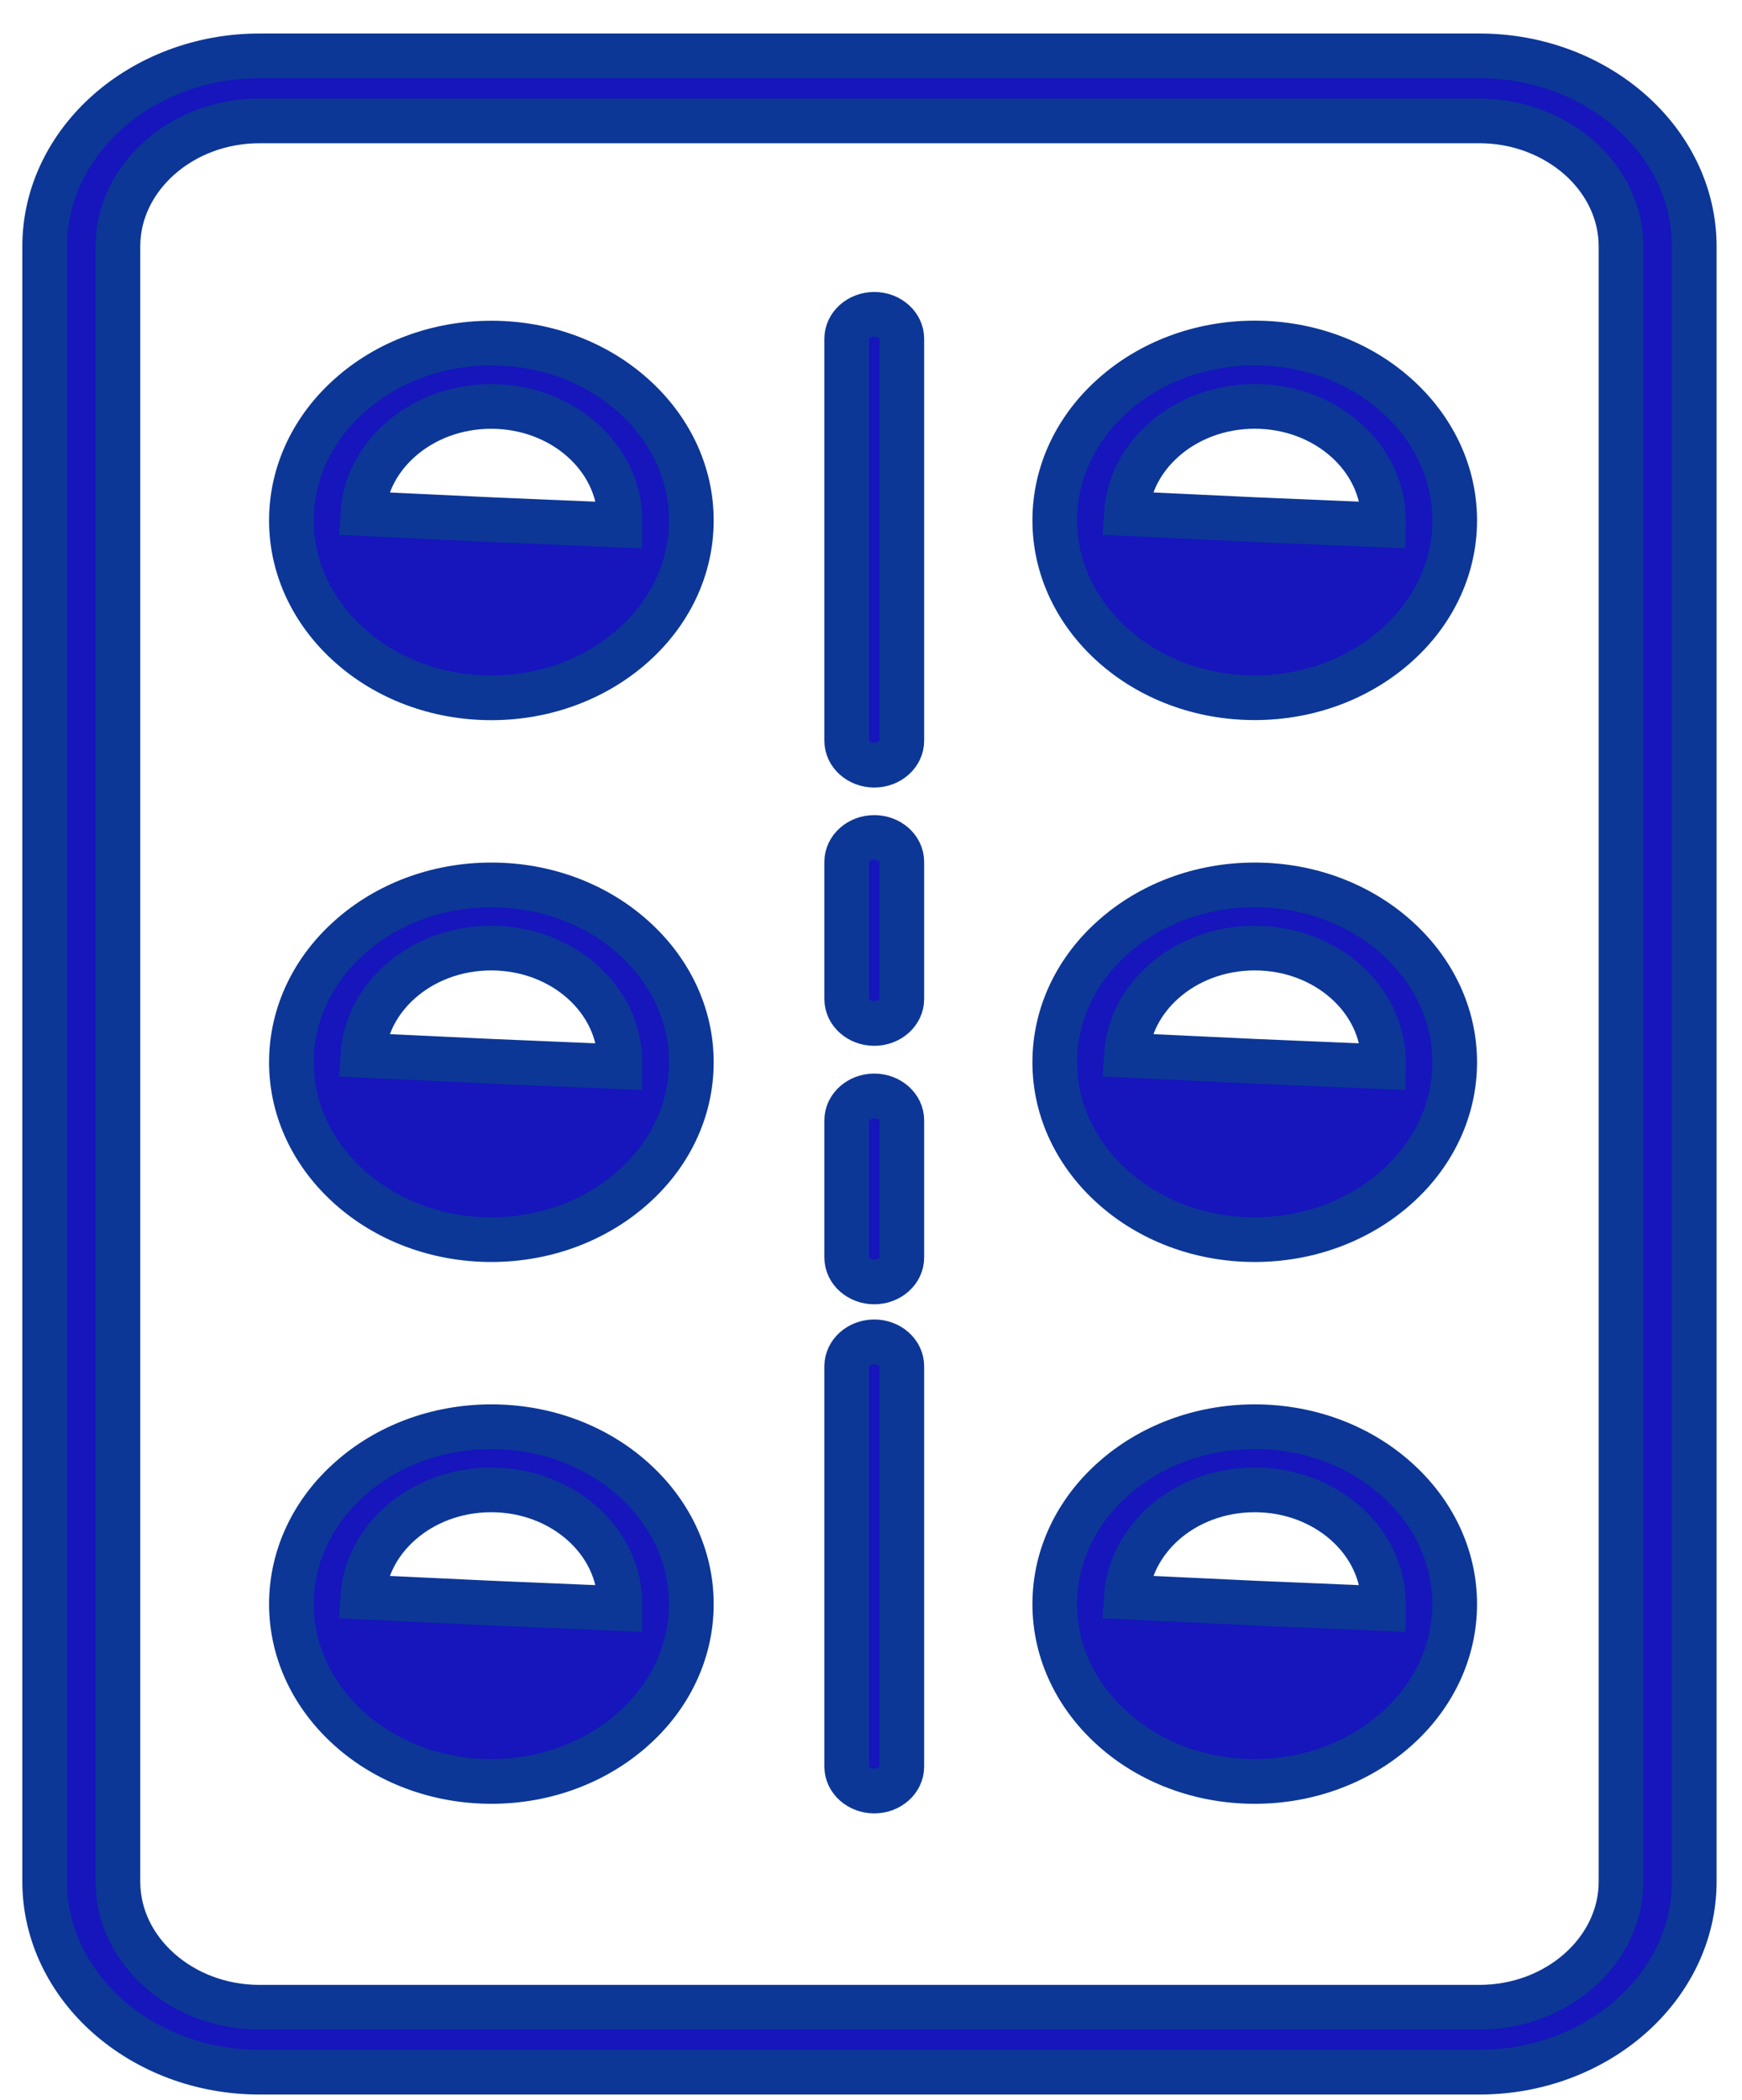 <svg xmlns="http://www.w3.org/2000/svg" width="39" height="47" xml:space="preserve"> <g>  <title>Layer 1</title>  <g stroke="null" id="svg_1">   <path stroke="#0c3796" fill="#1616bc" id="svg_2" d="m28.091,7.677c1.238,0 2.356,0.444 3.164,1.164c0.812,0.72 1.313,1.711 1.313,2.806s-0.501,2.09 -1.313,2.806c-0.812,0.72 -1.93,1.164 -3.164,1.164c-1.238,0 -2.356,-0.444 -3.164,-1.164c-0.812,-0.72 -1.313,-1.711 -1.313,-2.806s0.501,-2.09 1.313,-2.806c0.808,-0.72 1.93,-1.164 3.164,-1.164l0,0zm-22.283,-6.427l27.315,0c1.325,0 2.526,0.481 3.396,1.252c0.87,0.771 1.412,1.84 1.412,3.012l0,36.602c0,1.172 -0.542,2.24 -1.412,3.012c-0.87,0.771 -2.075,1.252 -3.396,1.252l-27.315,0c-1.325,0 -2.526,-0.481 -3.396,-1.252c-0.87,-0.771 -1.412,-1.84 -1.412,-3.012l0,-36.602c0,-1.175 0.542,-2.24 1.412,-3.012c0.87,-0.771 2.075,-1.252 3.396,-1.252l0,0zm13.148,29.33c0,-0.301 0.277,-0.547 0.617,-0.547c0.34,0 0.617,0.246 0.617,0.547l0,8.961c0,0.301 -0.277,0.547 -0.617,0.547c-0.34,0 -0.617,-0.246 -0.617,-0.547l0,-8.961l0,0zm0,-22.998c0,-0.301 0.277,-0.547 0.617,-0.547c0.34,0 0.617,0.246 0.617,0.547l0,8.998c0,0.301 -0.277,0.547 -0.617,0.547c-0.34,0 -0.617,-0.246 -0.617,-0.547l0,-8.998l0,0zm0,11.709c0,-0.301 0.277,-0.547 0.617,-0.547c0.34,0 0.617,0.246 0.617,0.547l0,3.07c0,0.301 -0.277,0.547 -0.617,0.547c-0.34,0 -0.617,-0.246 -0.617,-0.547l0,-3.07l0,0zm0,5.785c0,-0.301 0.277,-0.547 0.617,-0.547c0.34,0 0.617,0.246 0.617,0.547l0,3.07c0,0.301 -0.277,0.547 -0.617,0.547c-0.34,0 -0.617,-0.246 -0.617,-0.547l0,-3.07l0,0zm14.167,-22.37l-27.315,0c-0.87,0 -1.661,0.316 -2.236,0.826c-0.576,0.511 -0.932,1.212 -0.932,1.983l0,36.602c0,0.771 0.356,1.473 0.932,1.983c0.576,0.511 1.367,0.826 2.236,0.826l27.315,0c0.87,0 1.661,-0.316 2.236,-0.826c0.576,-0.511 0.932,-1.212 0.932,-1.983l0,-36.602c0,-0.771 -0.356,-1.473 -0.932,-1.983c-0.576,-0.507 -1.367,-0.826 -2.236,-0.826l0,0zm-22.122,4.973c1.238,0 2.356,0.444 3.164,1.164c0.812,0.72 1.313,1.711 1.313,2.806s-0.501,2.09 -1.313,2.806c-0.812,0.72 -1.93,1.164 -3.164,1.164c-1.238,0 -2.356,-0.444 -3.164,-1.164c-0.812,-0.72 -1.313,-1.711 -1.313,-2.806s0.501,-2.09 1.313,-2.806c0.808,-0.72 1.926,-1.164 3.164,-1.164l0,0zm0,3.952l2.874,0.121c0,-0.033 0.004,-0.066 0.004,-0.099c0,-0.705 -0.323,-1.344 -0.845,-1.807c-0.522,-0.463 -1.242,-0.749 -2.037,-0.749c-0.795,0 -1.516,0.286 -2.037,0.749c-0.485,0.43 -0.795,1.006 -0.837,1.649l2.878,0.136l0,0zm0,8.175c1.238,0 2.356,0.444 3.164,1.164c0.812,0.72 1.313,1.711 1.313,2.806c0,1.098 -0.501,2.09 -1.313,2.806c-0.812,0.72 -1.93,1.164 -3.164,1.164c-1.238,0 -2.356,-0.444 -3.164,-1.164c-0.812,-0.72 -1.313,-1.711 -1.313,-2.806c0,-1.098 0.501,-2.09 1.313,-2.806c0.808,-0.72 1.926,-1.164 3.164,-1.164l0,0zm0,3.948l2.874,0.121c0,-0.033 0.004,-0.066 0.004,-0.099c0,-0.705 -0.323,-1.344 -0.845,-1.807s-1.242,-0.749 -2.037,-0.749c-0.795,0 -1.516,0.286 -2.037,0.749c-0.485,0.43 -0.795,1.006 -0.837,1.649l2.878,0.136l0,0zm0,8.179c1.238,0 2.356,0.444 3.164,1.164c0.812,0.72 1.313,1.711 1.313,2.806s-0.501,2.09 -1.313,2.806c-0.812,0.72 -1.93,1.164 -3.164,1.164c-1.234,0 -2.356,-0.444 -3.164,-1.164c-0.812,-0.72 -1.313,-1.711 -1.313,-2.806s0.501,-2.09 1.313,-2.806c0.808,-0.72 1.926,-1.164 3.164,-1.164l0,0zm0,3.948l2.874,0.121c0,-0.033 0.004,-0.066 0.004,-0.099c0,-0.705 -0.323,-1.344 -0.845,-1.807s-1.242,-0.749 -2.037,-0.749c-0.795,0 -1.516,0.286 -2.037,0.749c-0.485,0.43 -0.795,1.006 -0.837,1.649l2.878,0.136l0,0zm17.09,-3.948c1.238,0 2.356,0.444 3.164,1.164c0.812,0.72 1.313,1.711 1.313,2.806s-0.501,2.09 -1.313,2.806c-0.812,0.72 -1.93,1.164 -3.164,1.164c-1.238,0 -2.356,-0.444 -3.164,-1.164c-0.812,-0.72 -1.313,-1.711 -1.313,-2.806s0.501,-2.09 1.313,-2.806c0.808,-0.72 1.93,-1.164 3.164,-1.164l0,0zm0.004,3.948l2.874,0.121c0,-0.033 0.004,-0.066 0.004,-0.099c0,-0.705 -0.323,-1.344 -0.845,-1.807c-0.522,-0.463 -1.242,-0.749 -2.037,-0.749c-0.795,0 -1.516,0.286 -2.037,0.749c-0.48,0.43 -0.795,1.006 -0.837,1.649l2.878,0.136l0,0zm-0.004,-16.075c1.238,0 2.356,0.444 3.164,1.164c0.812,0.72 1.313,1.711 1.313,2.806c0,1.094 -0.501,2.09 -1.313,2.806c-0.812,0.72 -1.93,1.164 -3.164,1.164c-1.238,0 -2.356,-0.444 -3.164,-1.164c-0.812,-0.72 -1.313,-1.711 -1.313,-2.806c0,-1.098 0.501,-2.09 1.313,-2.806c0.808,-0.72 1.93,-1.164 3.164,-1.164l0,0zm0.004,3.948l2.874,0.121c0,-0.033 0.004,-0.066 0.004,-0.099c0,-0.705 -0.323,-1.344 -0.845,-1.807c-0.522,-0.463 -1.242,-0.749 -2.037,-0.749c-0.795,0 -1.516,0.286 -2.037,0.749c-0.485,0.43 -0.795,1.006 -0.837,1.649l2.878,0.136l0,0zm0,-12.124l2.874,0.121c0,-0.033 0.004,-0.066 0.004,-0.099c0,-0.705 -0.323,-1.344 -0.845,-1.807c-0.522,-0.463 -1.242,-0.749 -2.037,-0.749c-0.795,0 -1.516,0.286 -2.037,0.749c-0.485,0.43 -0.795,1.006 -0.837,1.649l2.878,0.136l0,0z"></path>  </g> </g></svg>